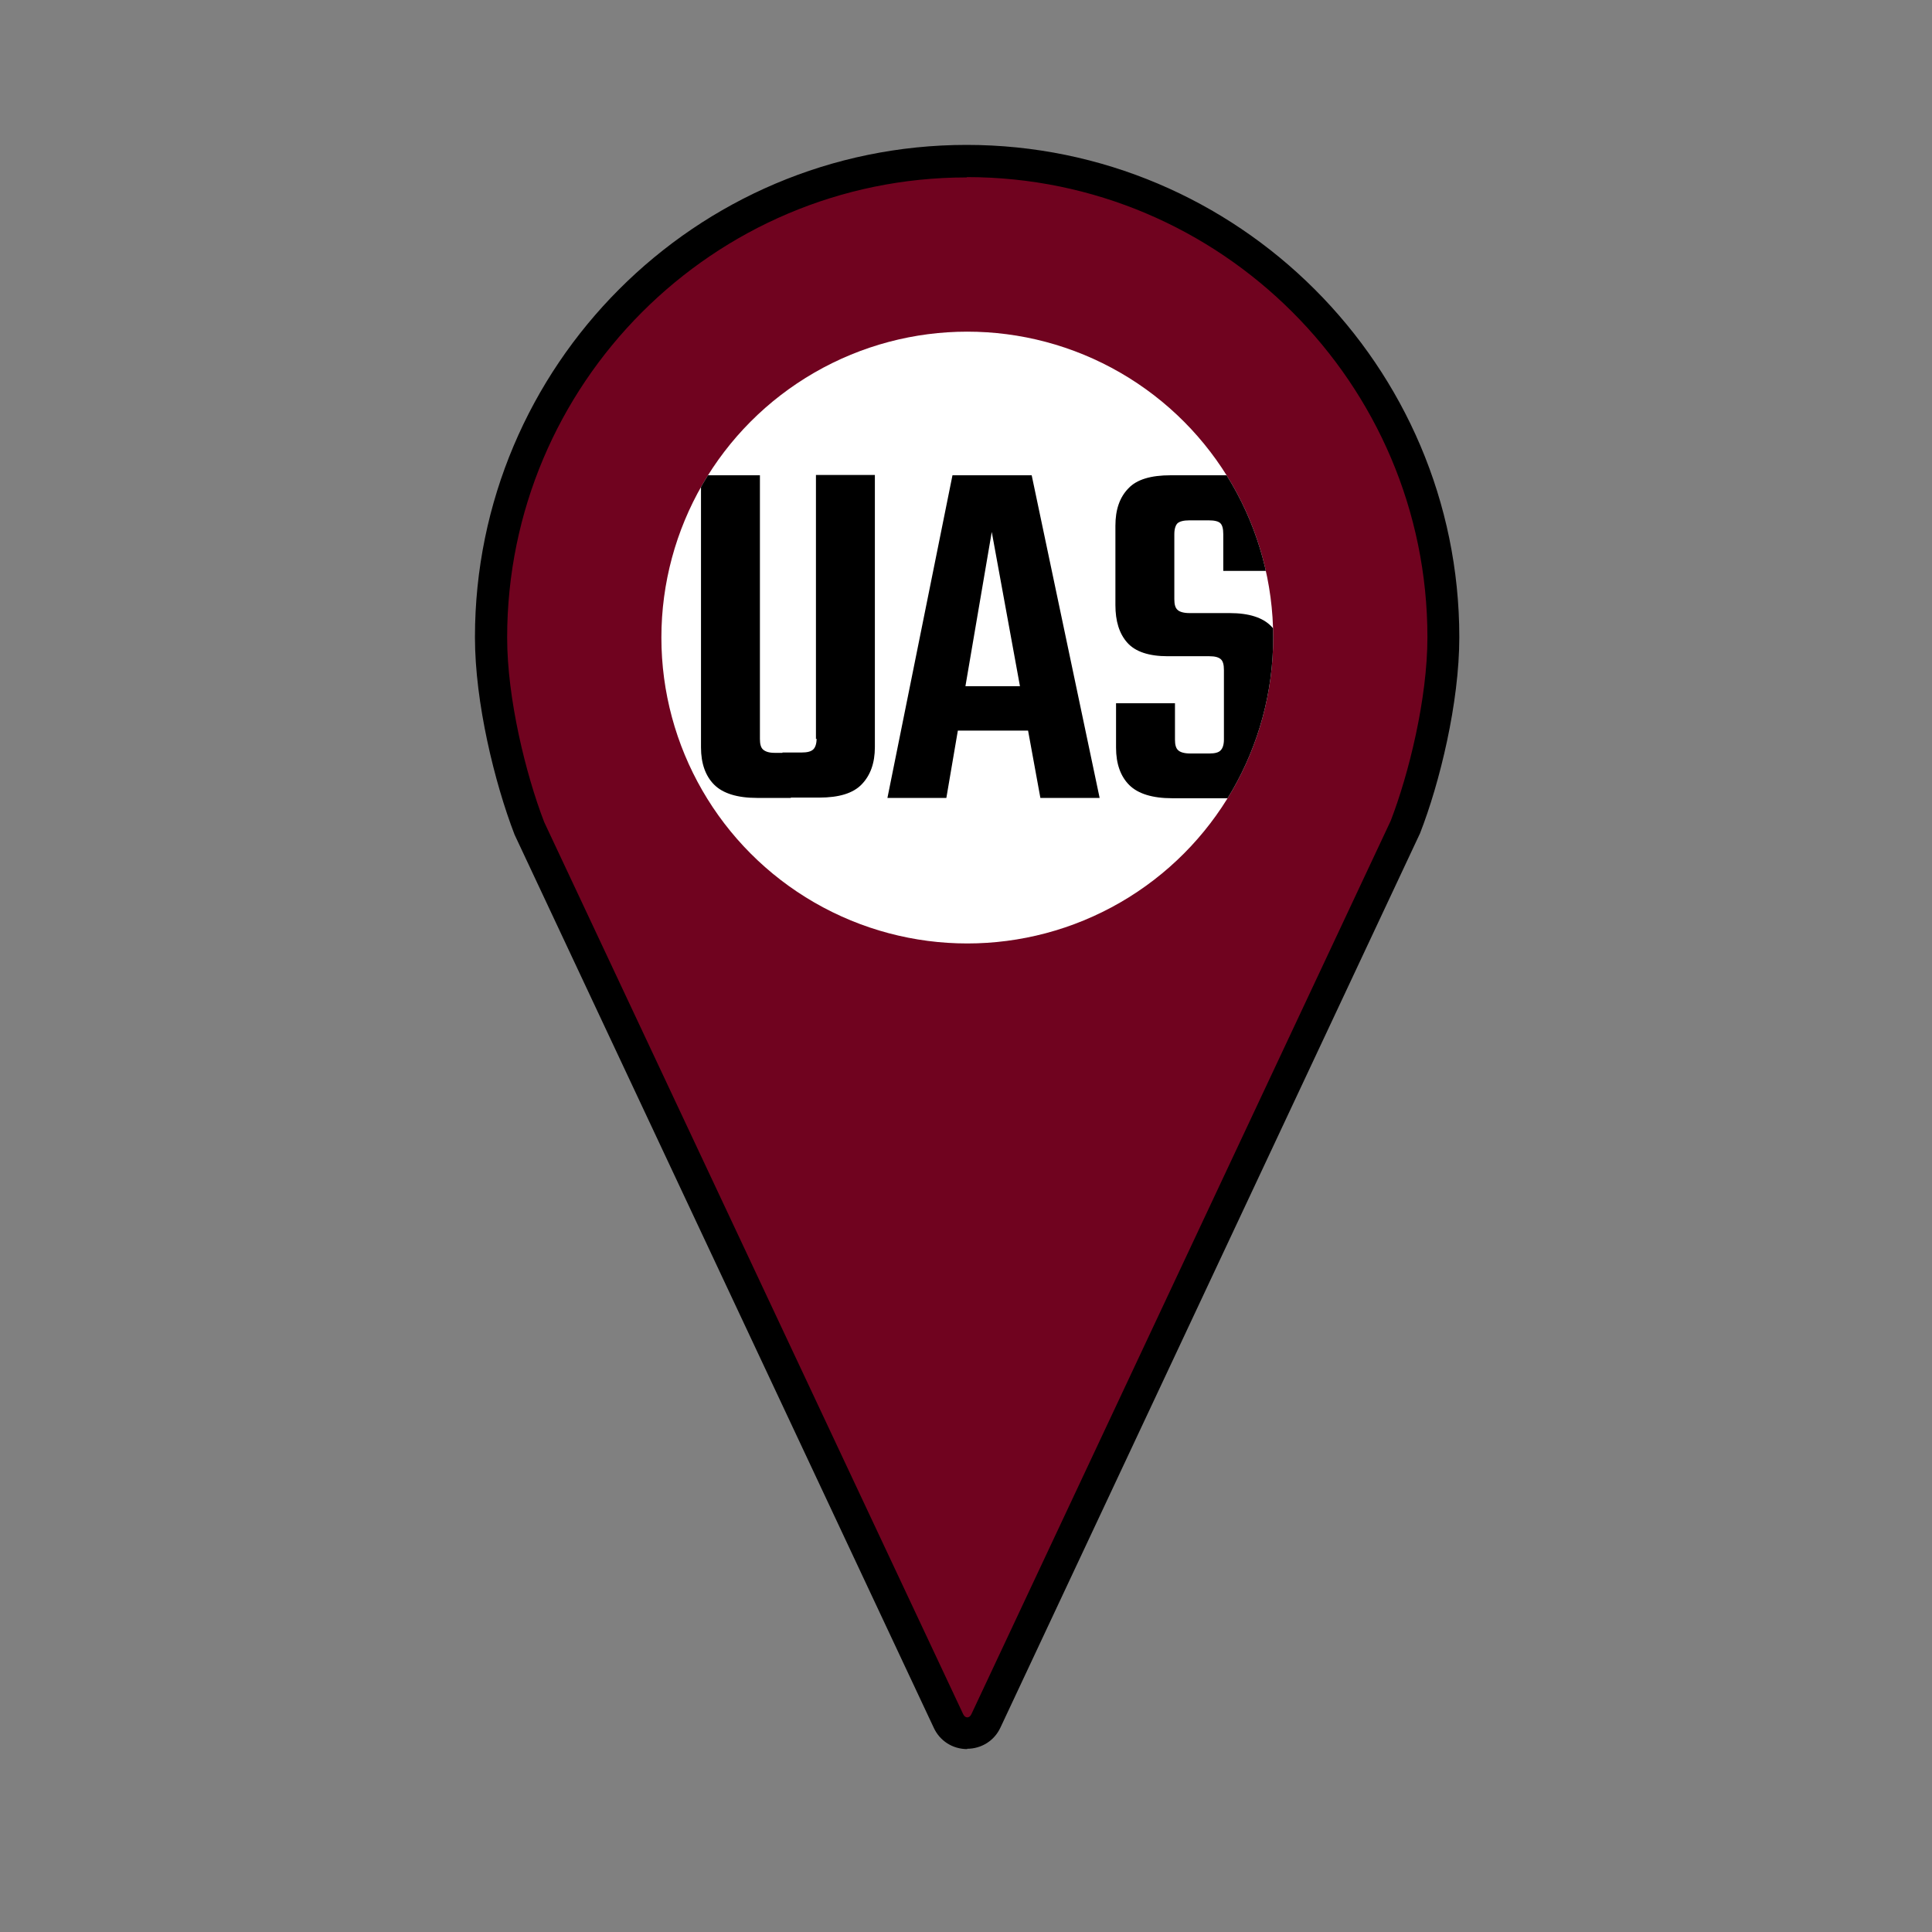 <?xml version="1.0" encoding="UTF-8"?><svg id="Layer_1" xmlns="http://www.w3.org/2000/svg" xmlns:xlink="http://www.w3.org/1999/xlink" viewBox="0 0 60 60"><rect x="0" y="0" width="60" height="60" fill="#808080" stroke="none"/><defs><style>.cls-1{fill:none;}.cls-2{fill:#70031f;}.cls-3{fill:#fff;}.cls-4{clip-path:url(#clippath);}</style><clipPath id="clippath"><circle class="cls-1" cx="30.04" cy="19.8" r="9.5"/></clipPath></defs><path class="cls-2" d="M30.02,5.01c-8.17,0-14.77,6.61-14.77,14.79,0,1.88.55,4.26,1.18,5.91l13.02,27.74c.23.49.93.49,1.17,0l13.02-27.74c.64-1.65,1.18-4.04,1.18-5.91,0-8.18-6.64-14.79-14.8-14.79Z"/><path d="M30.04,54.32c-.45,0-.85-.25-1.04-.66l-13.02-27.74c-.62-1.61-1.23-4.1-1.23-6.13,0-8.43,6.85-15.29,15.27-15.29s15.3,6.86,15.3,15.29c0,2.04-.61,4.53-1.22,6.09l-13.03,27.77c-.19.41-.59.66-1.04.66ZM30.02,5.51c-7.87,0-14.27,6.41-14.27,14.29,0,1.9.58,4.25,1.15,5.73l13.01,27.7c.06.14.2.14.26,0l13.02-27.74c.56-1.45,1.14-3.79,1.14-5.7,0-7.88-6.42-14.29-14.3-14.29Z"/><circle class="cls-3" cx="30.04" cy="19.8" r="9.5"/><g class="cls-4"><path d="M23.6,14.75v8.2c0,.16.03.27.1.33s.18.1.35.1h.51v1.4h-1.05c-.61,0-1.06-.14-1.33-.41s-.41-.66-.41-1.16v-8.45h1.83ZM25.34,22.95v-8.2h1.83v8.45c0,.5-.14.88-.41,1.16s-.71.41-1.32.41h-1.14v-1.4h.59c.18,0,.3-.03.37-.1.06-.06.1-.17.1-.33Z"/><path d="M34.15,24.78h-1.84l-1.51-8.26-1.41,8.26h-1.83l2.02-10.02h2.46l2.11,10.02ZM32.74,21.31v1.38h-3.78v-1.38h3.78Z"/><path d="M38.01,22.95v-2.14c0-.17-.03-.28-.1-.34s-.18-.09-.35-.09h-1.29c-.59,0-1.01-.14-1.26-.42-.25-.28-.37-.67-.37-1.17v-2.46c0-.5.13-.88.4-1.16.26-.28.7-.41,1.32-.41h1.75c.6,0,1.04.14,1.31.41s.41.66.41,1.16v1.4h-1.84v-1.14c0-.17-.03-.28-.09-.34s-.18-.09-.36-.09h-.6c-.18,0-.3.03-.37.09-.06.06-.1.17-.1.34v2.02c0,.16.03.27.1.33.06.06.19.1.37.1h1.25c.6,0,1.03.14,1.29.41s.38.65.38,1.15v2.62c0,.5-.14.88-.41,1.16s-.71.41-1.33.41h-1.72c-.61,0-1.06-.14-1.33-.41s-.41-.66-.41-1.16v-1.38h1.83v1.13c0,.16.03.27.1.33.06.06.19.1.37.1h.6c.17,0,.29-.03.35-.1.06-.06.1-.17.1-.33Z"/></g></svg>